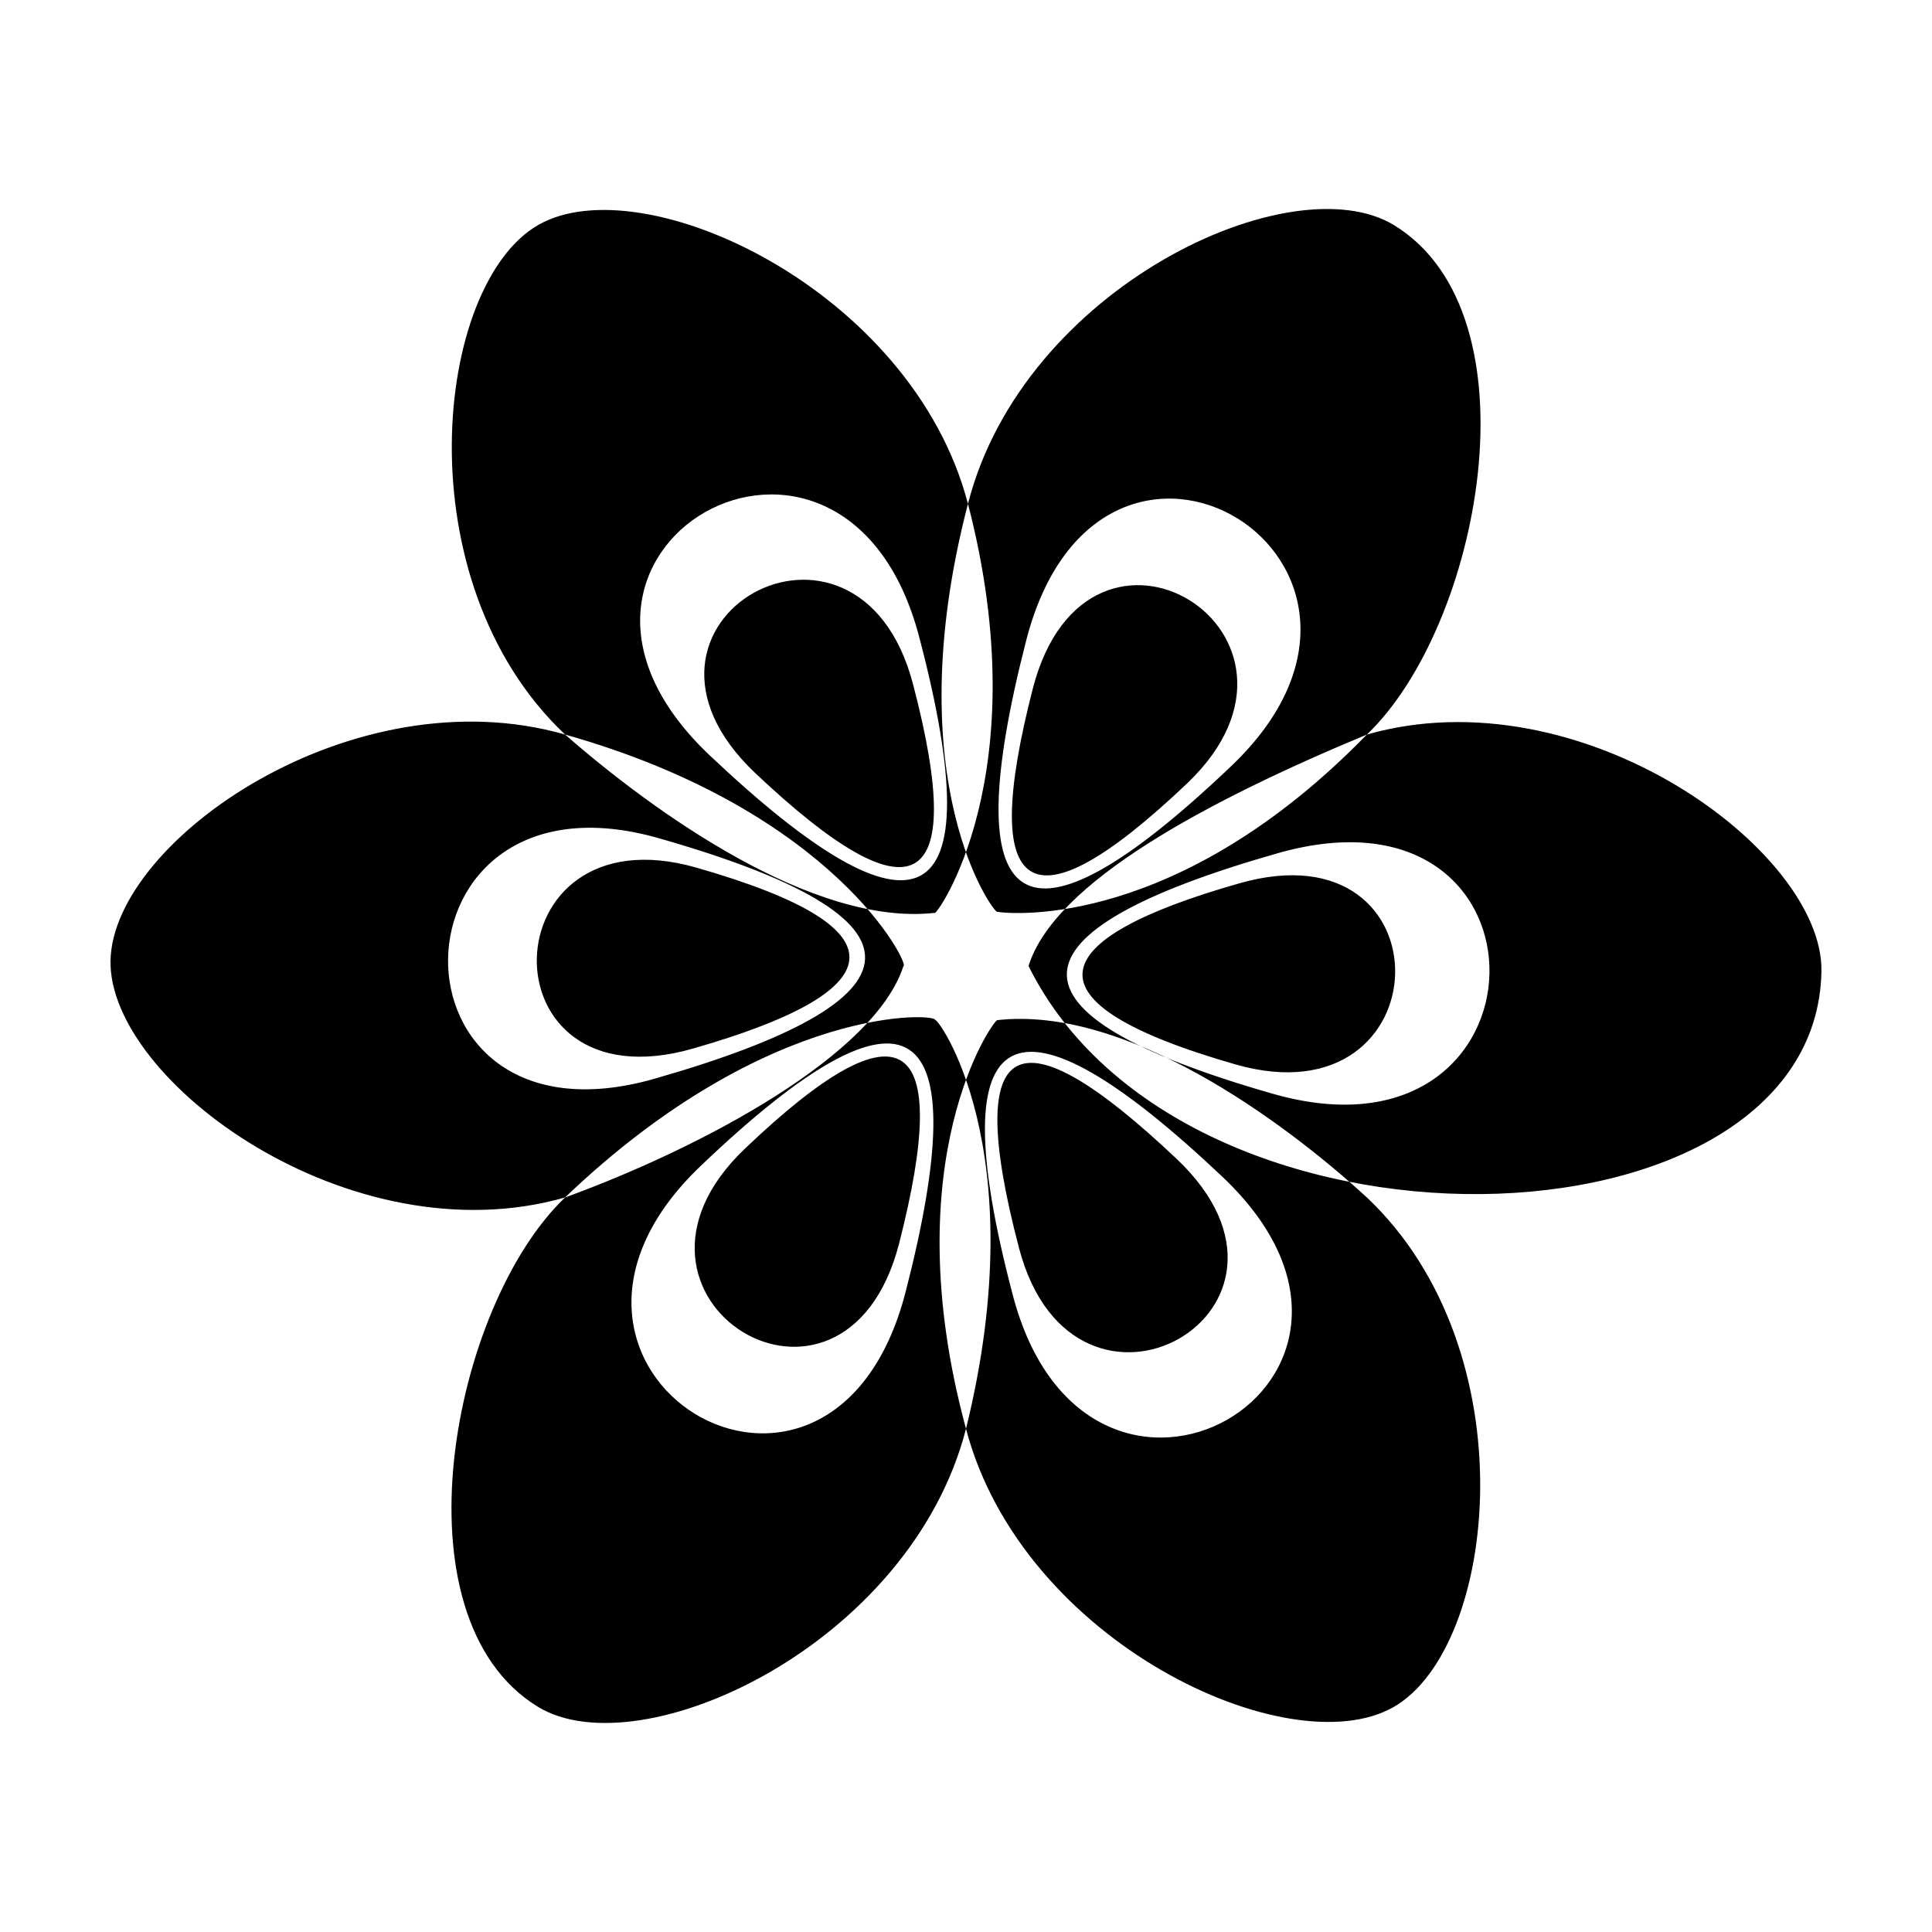 <?xml version="1.0" encoding="UTF-8"?>
<!-- Uploaded to: ICON Repo, www.iconrepo.com, Generator: ICON Repo Mixer Tools -->
<svg fill="#000000" width="800px" height="800px" version="1.1" viewBox="144 144 512 512" xmlns="http://www.w3.org/2000/svg">
 <path d="m385.94 325.23c-14.617-55.605-84.238-16.465-41.746 23.684 41.398 39.09 56.59 32.781 41.746-23.684zm5.769 60.688c-32.27 3.621-74.582-26.789-97.949-47.258-43.012-40.602-34.723-119.38-7.019-135.1 27.699-15.715 98.863 17.227 113.73 73.777 18.832 72.168-8.66 109.96-8.766 108.58zm-4.117-73.133c19.738 74.992-0.523 83.371-55.453 31.449-57.48-54.281 35.57-107.26 55.453-31.449zm26.457 161.96c14.602 55.645 84.211 16.484 41.742-23.66-42.121-39.84-56.746-33.496-41.742 23.66zm-5.766-60.398c33.941-3.824 75.234 26.172 97.949 46.984 43.023 40.652 34.723 119.35 7.019 135.09-27.715 15.699-98.402-17.215-113.25-73.773-19.332-71.363 7.383-108.48 8.285-108.3zm4.117 72.863c-19.738-74.953 0.543-83.34 55.453-31.449 57.48 54.281-35.547 107.27-55.453 31.449zm46.25-135.65c41.465-39.586-26.379-81.457-40.934-25.105-14.23 55.219-1.312 65.273 40.934 25.105zm47.59-12.906c-50.043 51.414-93.945 47.664-97.957 46.98-0.551 0.883-27.039-34.242-7.719-108.29 14.773-57.328 85.789-90.277 112.92-73.648 38.73 23.781 22.793 106.29-7.242 134.96zm-35.891 8.312c-56.129 53.516-73.219 39.883-54.371-33.328 19.773-76.59 111.03-20.734 54.371 33.328zm-176.6 114.37c54.406-52.027 99.352-48.758 98.066-46.98 0.074-1.668 26.586 33.59 8.184 108.3-14.762 57.324-86.352 90.266-113.48 73.641-38.738-23.75-22.77-106.3 7.234-134.96zm35.898-8.312c56.094-53.551 73.203-39.852 54.352 33.336-19.73 76.547-111.05 20.77-54.352-33.336zm11.711-4.566c-41.504 39.586 26.379 81.391 40.91 25.102 14.129-55.125 1.371-65.441-40.91-25.102zm164.88-109.8c-42.23 17.578-82.758 39.129-89.668 61.34 41.121 82.91 208.76 77.805 210.13 1.426 0.602-31.832-63.551-78.992-120.46-62.766zm-24.93 95.199c75.34 21.559 77.34-85.395 1.285-63.742-72.719 20.719-75.797 42.441-1.285 63.742zm-8.91-55.758c-51.781 14.746-58.508 31.5-0.945 47.992 55.32 15.801 57.098-64.051 0.945-47.992zm-178.65 83.242c-56.891 16.238-121.07-30.926-120.46-62.785 0.629-31.832 64.25-76.008 120.47-59.895 72.066 20.355 91.527 61.512 89.664 61.34-7.473 23.383-52.652 47.848-89.672 61.34zm24.93-95.18c74.562 21.27 71.363 42.984-1.27 63.727-73.898 21.098-72.293-84.824 1.27-63.727zm8.918 55.734c-56.164 16.062-54.375-63.777 0.941-47.969 57.602 16.461 50.766 33.199-0.941 47.969z" fill-rule="evenodd"/>
</svg>